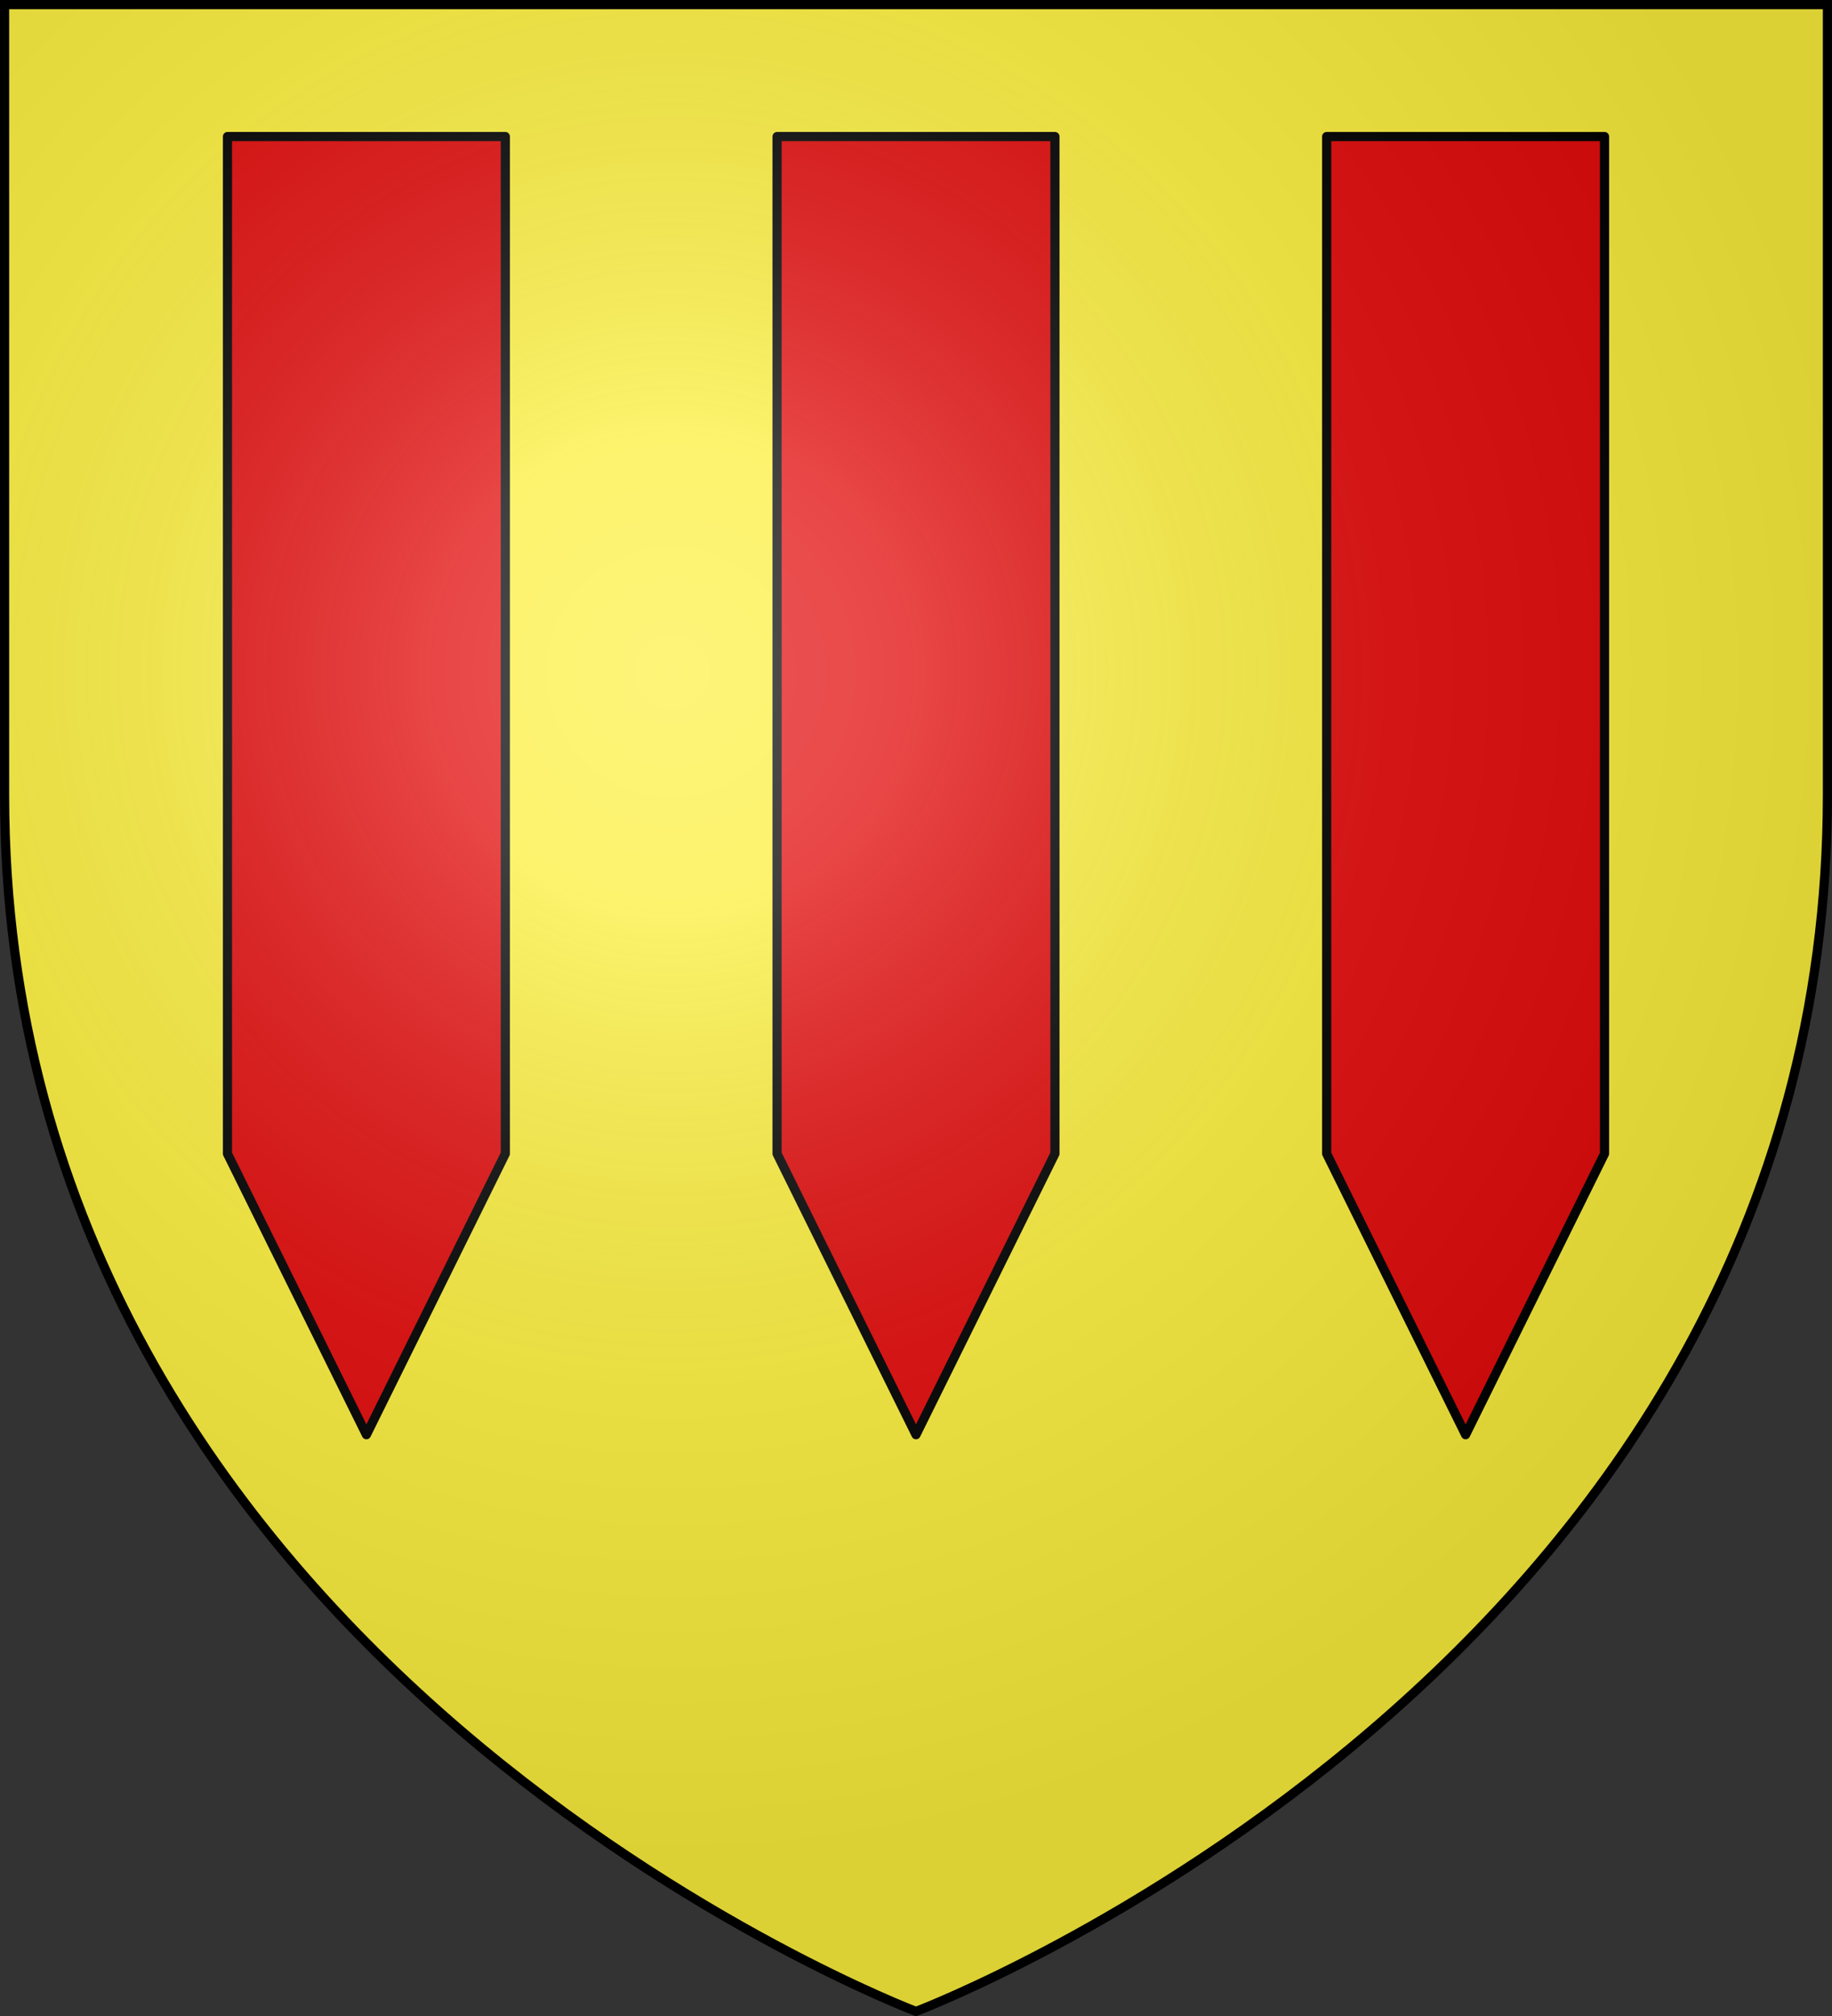 <?xml version="1.0" encoding="utf-8"?>
<!-- Generator: Adobe Illustrator 16.0.3, SVG Export Plug-In . SVG Version: 6.00 Build 0)  -->
<svg version="1.1" xmlns="http://www.w3.org/2000/svg" xmlns:xlink="http://www.w3.org/1999/xlink" width="600px" height="660px" viewBox="0 0 600 660">
  <rect x="0" y="0" width="600" height="660" fill="#333333" stroke="none"/>
  <path fill="#FCEF3C" d="M300,658.5c0,0,298.5-112.9,298.5-398.4V1.5H1.5v258.6C1.5,545.6,300,658.5,300,658.5z"/>
  <path id="pale" fill="#E20909" stroke="#000" stroke-width="3" stroke-linejoin="round" d="M254.5,44.7v333l45.5,92l45.5-92v-333H254.5z"/>
  <use xlink:href="#pale" transform="translate(-180,0)"/>
  <use xlink:href="#pale" transform="translate(180,0)"/>
  <radialGradient id="radG" cx="220" cy="220" r="390" gradientUnits="userSpaceOnUse">
    <stop offset="0" style="stop-color:#FFF;stop-opacity:0.314"/>
    <stop offset="0.2" style="stop-color:#FFF;stop-opacity:0.25"/>
    <stop offset="0.6" style="stop-color:#6B6B6B;stop-opacity:0.125"/>
    <stop offset="1" style="stop-color:#000;stop-opacity:0.125"/>
  </radialGradient>
  <path fill="url(#radG)" stroke="#000" stroke-width="3" d="M300,658.5c0,0,298.5-112.9,298.5-398.4V1.5H1.5v258.6C1.5,545.6,300,658.5,300,658.5z"/>
</svg>
